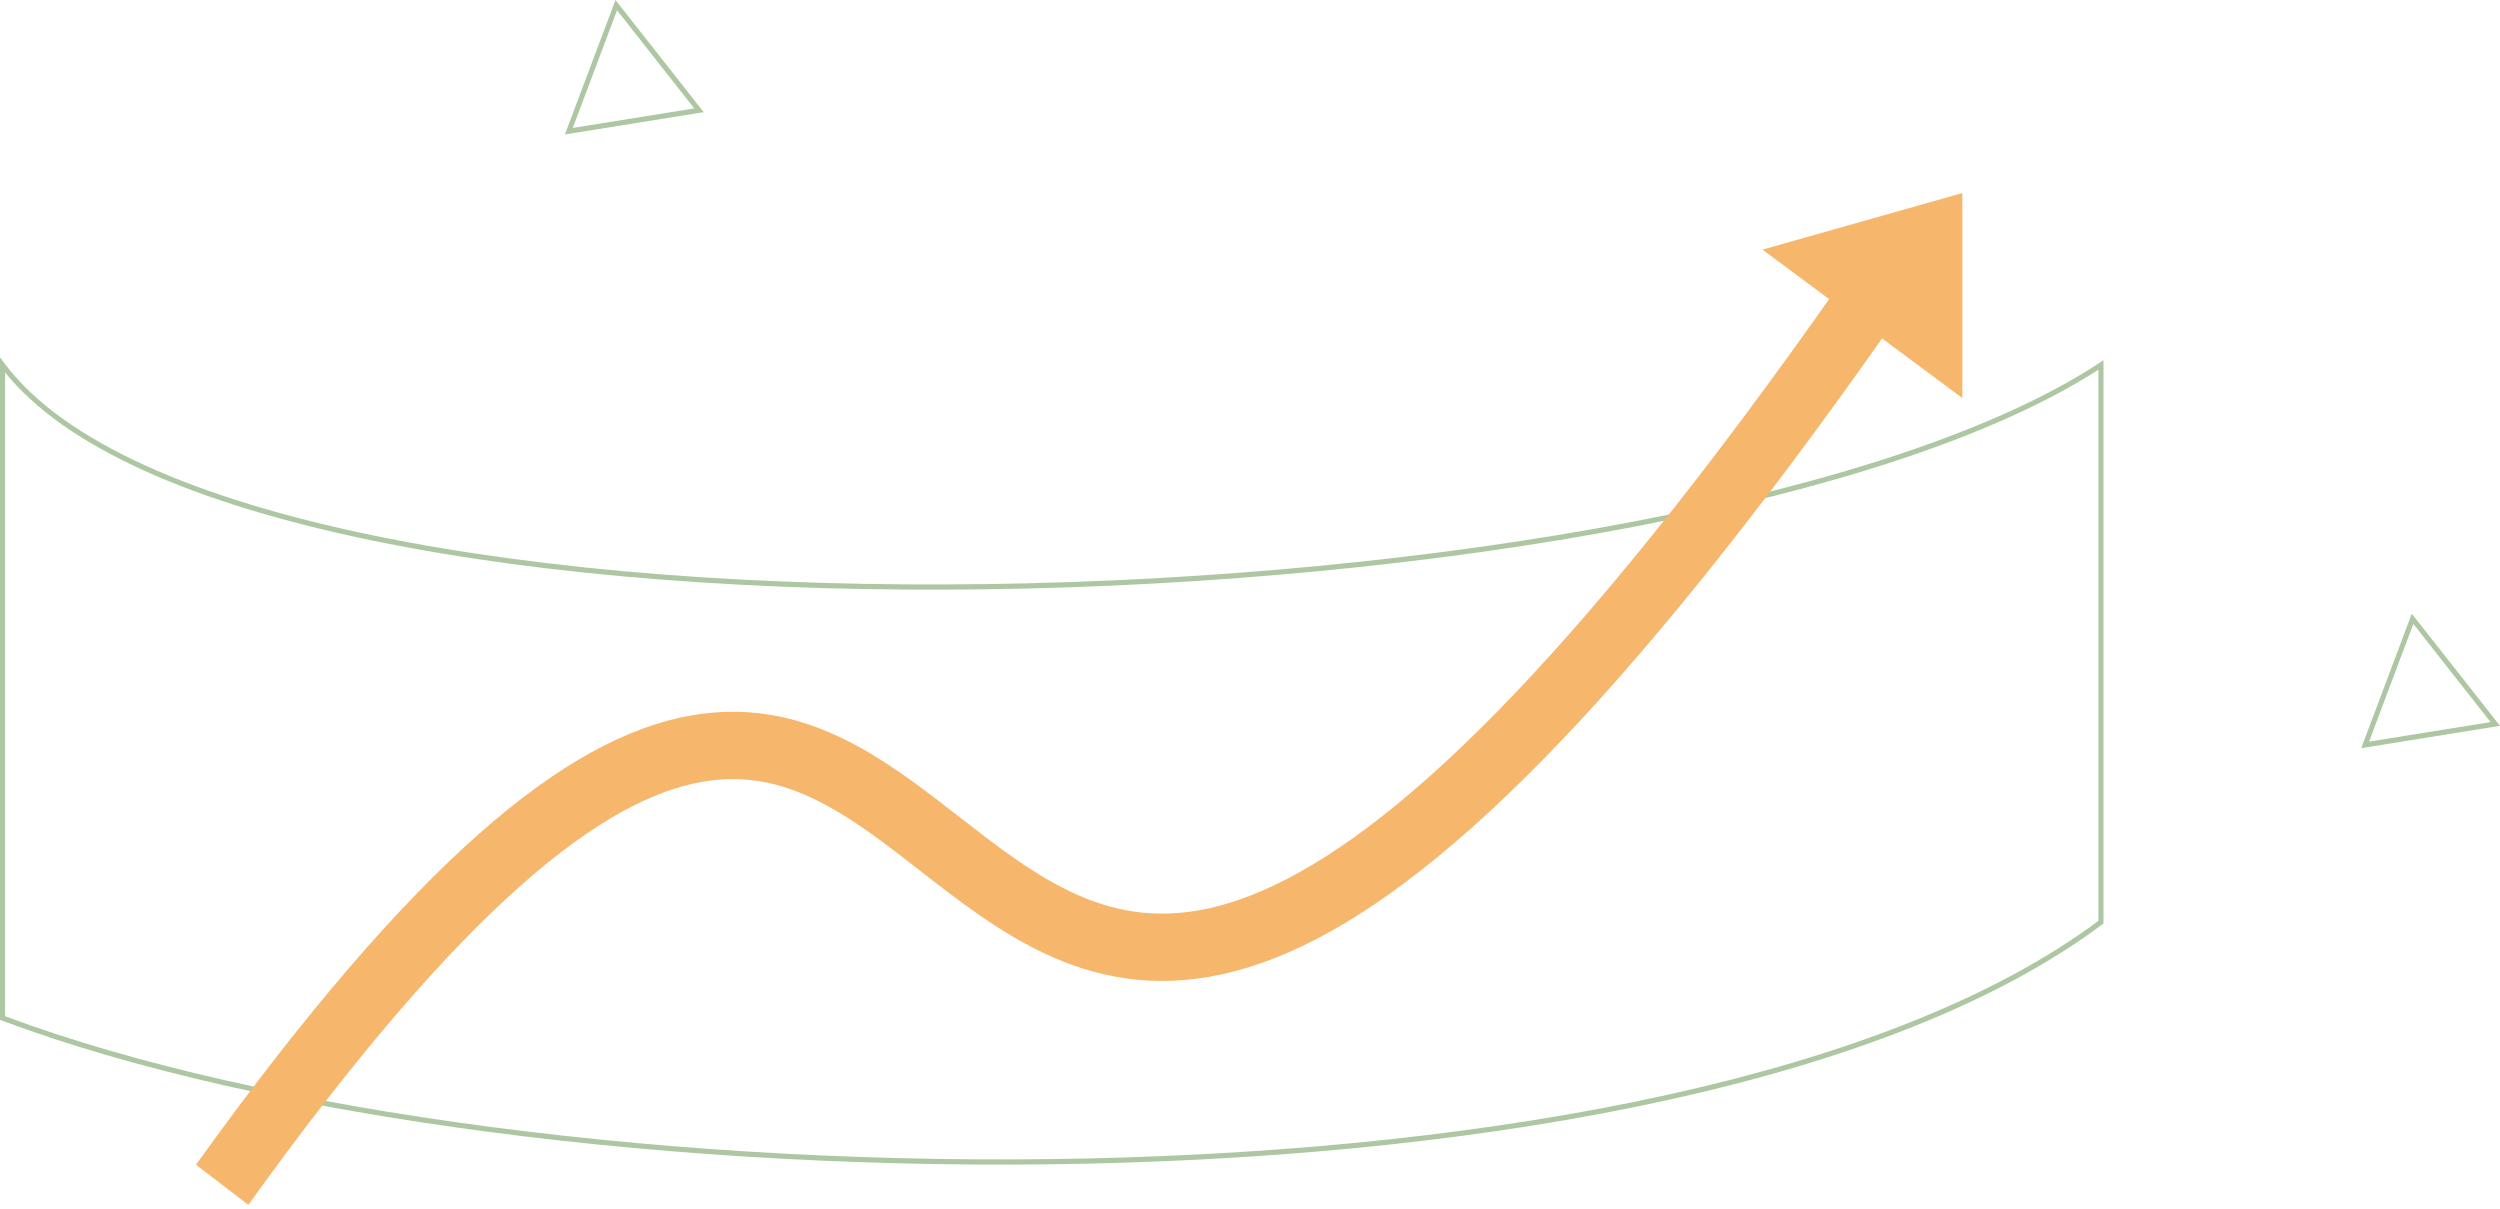 <?xml version="1.0" encoding="UTF-8"?> <svg xmlns="http://www.w3.org/2000/svg" width="211" height="102" viewBox="0 0 211 102" fill="none"> <path fill-rule="evenodd" clip-rule="evenodd" d="M0 30.16L0.383 30.672C2.883 34.007 6.968 36.879 12.294 39.299C17.617 41.718 24.165 43.679 31.572 45.204C46.384 48.254 64.609 49.555 83.297 49.297C101.983 49.039 121.124 47.223 137.765 44.042C154.413 40.86 168.537 36.318 177.206 30.62L177.535 30.404V77.939L177.449 78.005C168.572 84.659 155.786 89.516 140.933 92.806C126.077 96.098 109.136 97.826 91.935 98.209C57.54 98.977 22.075 94.372 0.14 86.127L0 86.074V30.16ZM0.428 31.432V85.767C22.305 93.954 57.633 98.536 91.926 97.771C109.107 97.387 126.02 95.661 140.843 92.378C155.621 89.104 168.305 84.284 177.107 77.716V31.204C168.342 36.848 154.298 41.329 137.843 44.474C121.175 47.659 102.01 49.478 83.303 49.736C64.596 49.994 46.339 48.693 31.487 45.635C24.062 44.105 17.482 42.136 12.12 39.7C7.022 37.383 3.011 34.637 0.428 31.432Z" fill="#ADC7A2"></path> <path fill-rule="evenodd" clip-rule="evenodd" d="M44.018 74.683C37.7 80.267 30.156 88.879 20.961 101.688L16.538 98.305C25.859 85.322 33.682 76.337 40.438 70.367C47.189 64.401 53.027 61.307 58.368 60.377C63.789 59.434 68.356 60.779 72.392 62.982C75.447 64.649 78.349 66.909 81.061 69.02C81.808 69.602 82.54 70.172 83.258 70.716C86.713 73.334 89.998 75.499 93.667 76.508C97.232 77.488 101.365 77.427 106.588 75.154C117.311 70.489 132.373 56.633 155.18 24.107L159.64 27.439C136.814 59.991 120.986 75.057 108.726 80.391C102.458 83.118 97.076 83.325 92.25 81.999C87.527 80.7 83.544 77.983 79.999 75.296C79.145 74.649 78.324 74.01 77.522 73.386C74.872 71.326 72.445 69.438 69.818 68.005C66.538 66.214 63.203 65.298 59.284 65.98C55.283 66.677 50.342 69.095 44.018 74.683Z" fill="#F6B66C"></path> <path d="M165.622 33.595L148.754 21.069L165.622 16.293V33.595Z" fill="#F6B66C"></path> <path fill-rule="evenodd" clip-rule="evenodd" d="M211 61.26L203.554 51.794L199.288 63.143L211 61.26ZM210.204 60.944L203.687 52.661L199.951 62.592L210.204 60.944Z" fill="#ADC7A2"></path> <path fill-rule="evenodd" clip-rule="evenodd" d="M59.394 9.466L51.946 0L47.678 11.349L59.394 9.466ZM58.595 9.15L52.078 0.867L48.344 10.798L58.595 9.15Z" fill="#ADC7A2"></path> </svg> 